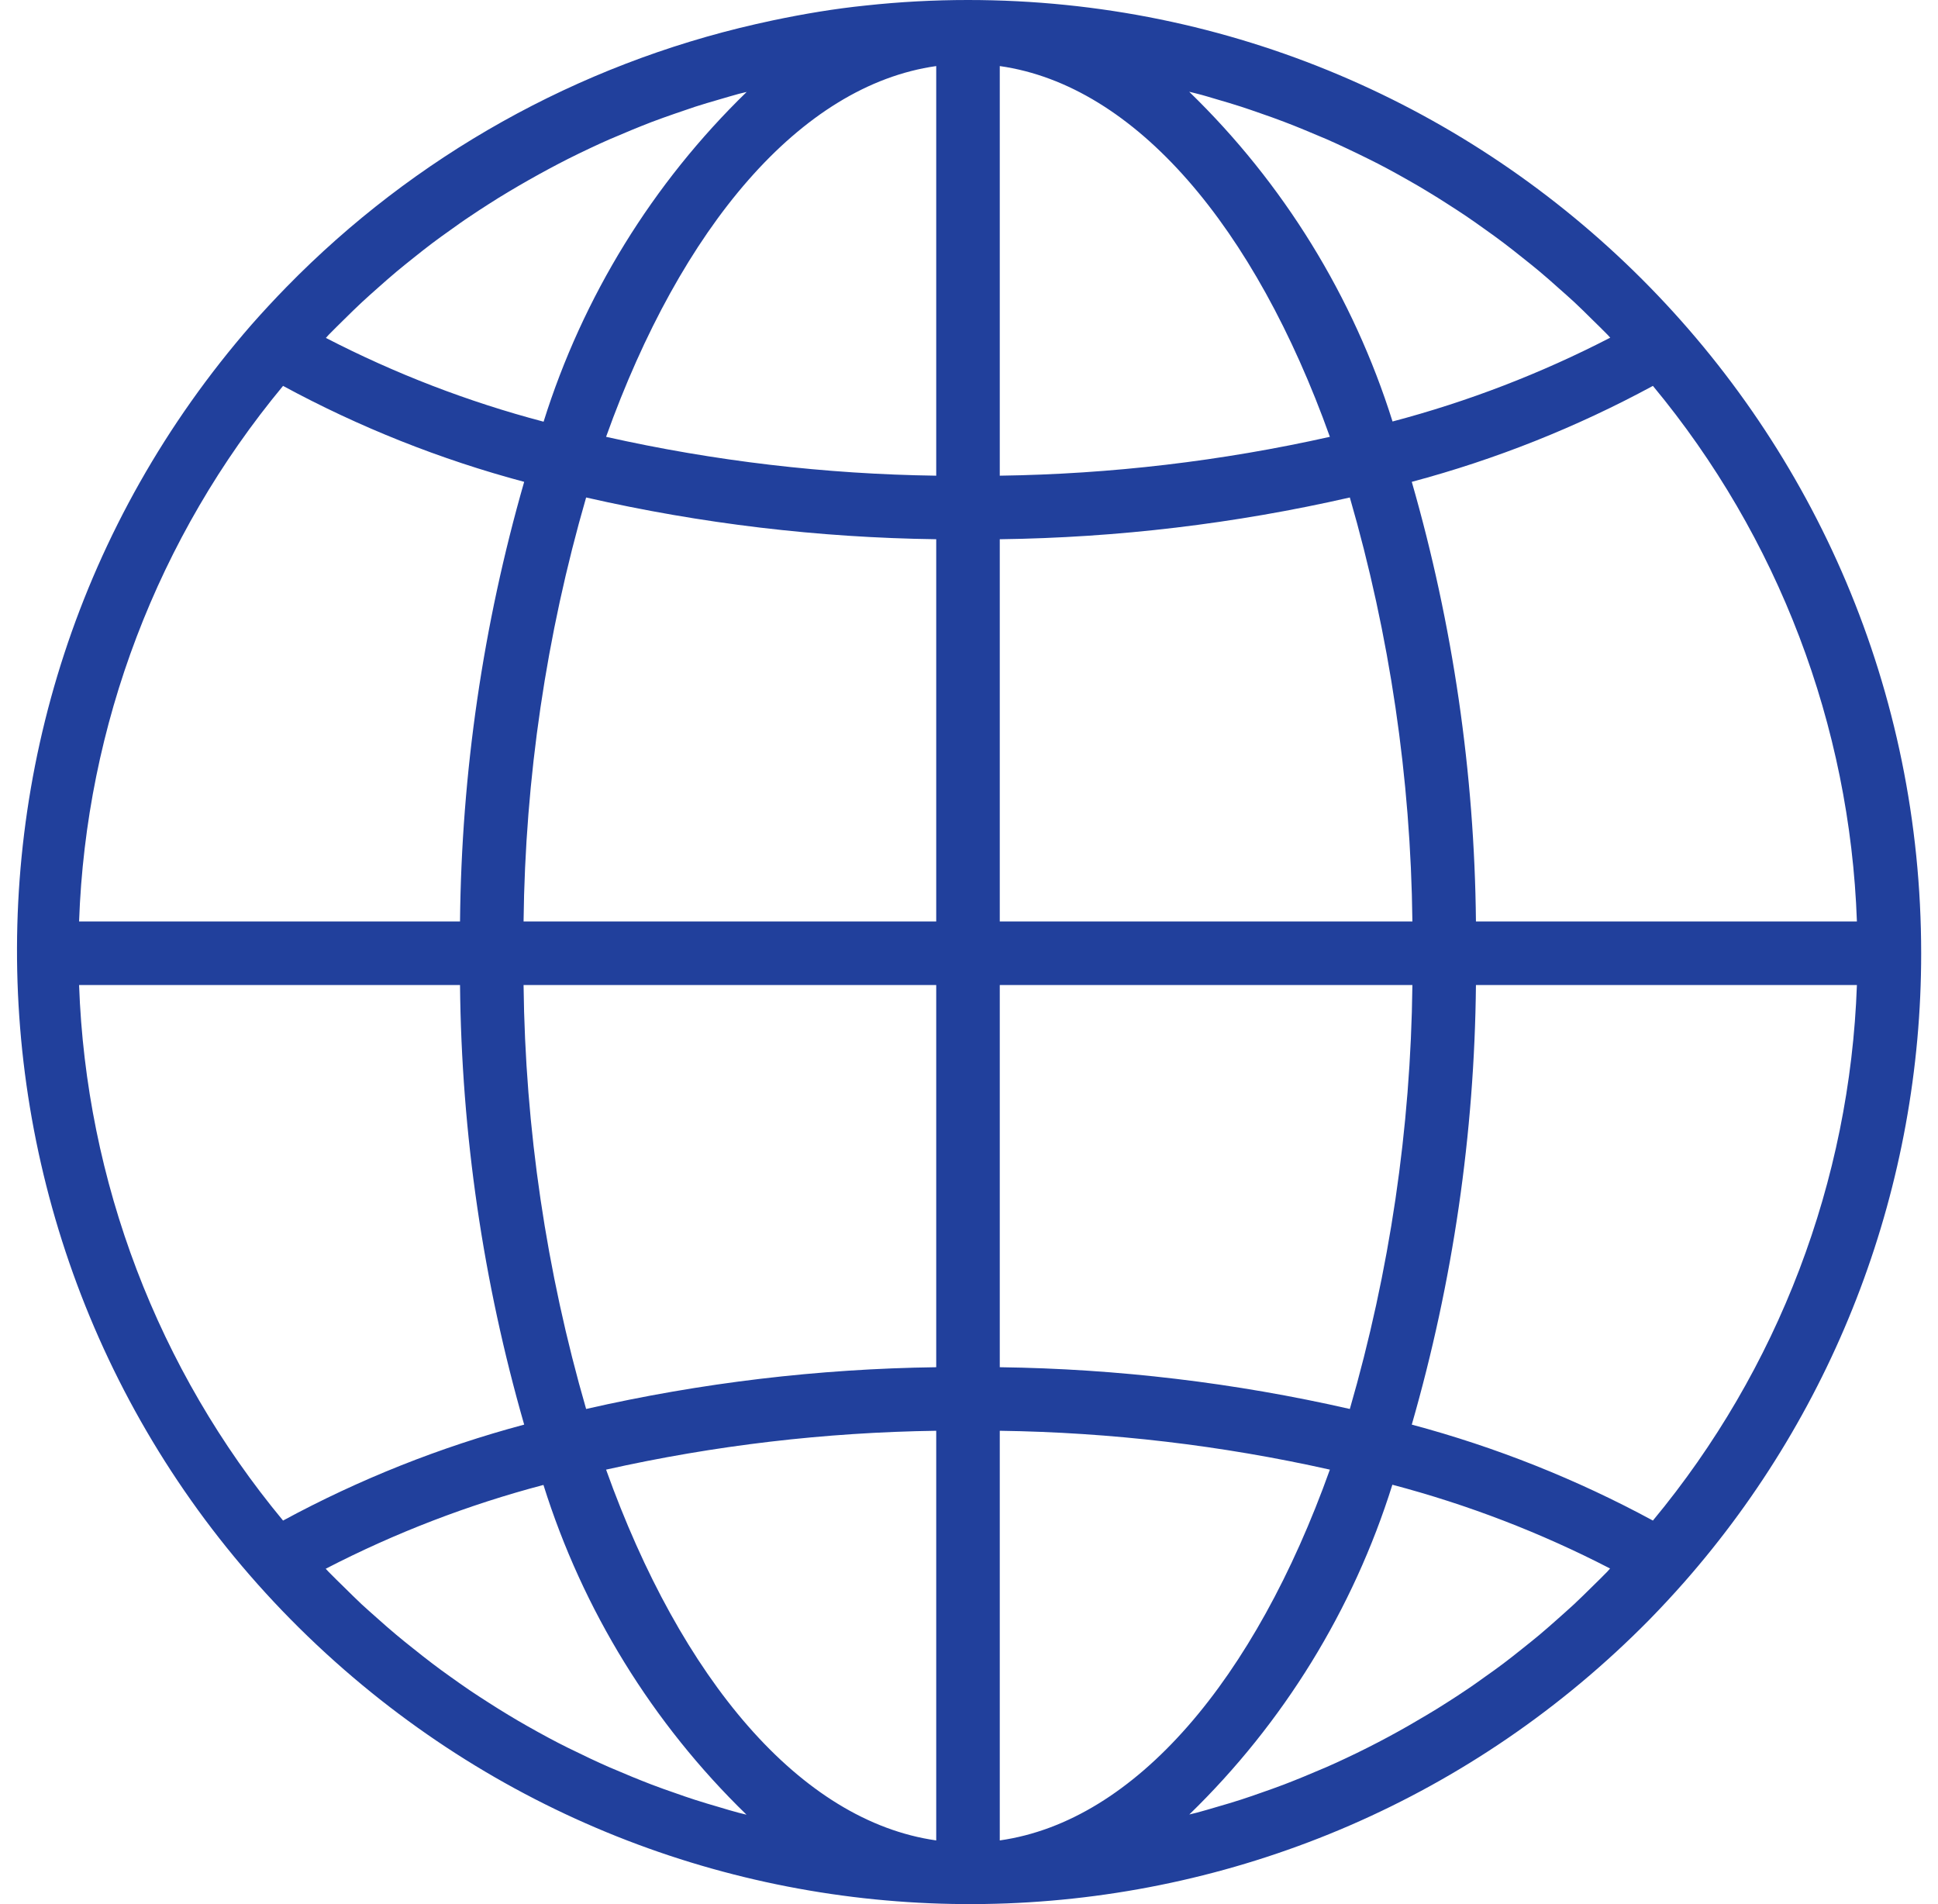 <svg width="57" height="56" viewBox="0 0 57 56" fill="none" xmlns="http://www.w3.org/2000/svg">
<path d="M28.47 8.15331e-10C27.466 8.15331e-10 26.463 0.054 25.465 0.162C24.55 0.255 23.646 0.408 22.755 0.594C22.582 0.63 22.409 0.668 22.237 0.708C16.985 1.904 12.188 4.59 8.424 8.443C8.072 8.804 7.729 9.173 7.396 9.551C-2.774 21.227 -1.554 38.935 10.122 49.105C21.299 58.841 38.124 58.193 48.52 47.626C48.872 47.266 49.215 46.896 49.548 46.518C54.036 41.407 56.509 34.837 56.505 28.035C56.505 12.551 43.953 -0 28.47 8.15331e-10ZM9.669 9.845C9.817 9.692 9.97 9.545 10.12 9.396C10.294 9.225 10.467 9.053 10.645 8.888C10.801 8.742 10.962 8.602 11.121 8.46C11.302 8.3 11.481 8.14 11.666 7.986C11.829 7.849 11.996 7.717 12.162 7.584C12.349 7.435 12.536 7.285 12.729 7.141C12.899 7.014 13.071 6.889 13.245 6.767C13.439 6.629 13.633 6.487 13.831 6.358C14.007 6.239 14.185 6.122 14.365 6.008C14.564 5.879 14.765 5.755 14.969 5.634C15.355 5.403 15.747 5.181 16.143 4.968C16.33 4.868 16.517 4.77 16.704 4.675C16.917 4.568 17.132 4.464 17.348 4.362C17.535 4.273 17.729 4.185 17.922 4.1C18.141 4.007 18.364 3.914 18.586 3.82C18.78 3.741 18.972 3.663 19.167 3.588C19.393 3.502 19.622 3.422 19.851 3.342C20.047 3.273 20.243 3.206 20.44 3.141C20.673 3.066 20.907 2.997 21.143 2.929C21.34 2.872 21.535 2.813 21.733 2.759C21.809 2.74 21.885 2.724 21.961 2.704C19.195 5.39 17.142 8.723 15.988 12.402C13.77 11.818 11.623 10.991 9.585 9.938C9.616 9.906 9.642 9.873 9.669 9.845ZM8.325 11.349C10.57 12.566 12.951 13.513 15.417 14.171C14.208 18.376 13.573 22.725 13.53 27.1H2.326C2.529 21.331 4.639 15.792 8.325 11.349ZM8.325 44.72C4.64 40.277 2.53 34.738 2.326 28.969H13.53C13.573 33.344 14.208 37.693 15.417 41.898C12.951 42.557 10.57 43.504 8.325 44.72ZM21.728 53.314C21.539 53.266 21.344 53.204 21.149 53.147C20.913 53.078 20.676 53.009 20.442 52.933C20.245 52.87 20.05 52.802 19.856 52.733C19.626 52.655 19.397 52.572 19.169 52.486C18.976 52.411 18.783 52.335 18.591 52.256C18.367 52.162 18.144 52.069 17.923 51.975C17.732 51.891 17.542 51.805 17.354 51.716C17.136 51.613 16.919 51.508 16.699 51.4C16.512 51.306 16.326 51.213 16.139 51.111C15.928 50.998 15.718 50.882 15.509 50.763C15.322 50.659 15.144 50.552 14.964 50.444C14.759 50.32 14.556 50.194 14.355 50.064C14.177 49.95 14 49.836 13.825 49.718C13.626 49.582 13.429 49.444 13.233 49.303C13.062 49.181 12.891 49.058 12.723 48.929C12.53 48.783 12.34 48.633 12.151 48.481C11.986 48.35 11.821 48.219 11.66 48.083C11.473 47.928 11.292 47.767 11.111 47.606C10.952 47.465 10.792 47.325 10.637 47.182C10.459 47.015 10.286 46.842 10.112 46.671C9.962 46.523 9.808 46.376 9.661 46.224C9.634 46.195 9.608 46.165 9.58 46.137C11.618 45.083 13.765 44.257 15.984 43.672C17.137 47.35 19.19 50.684 21.956 53.37C21.88 53.35 21.804 53.334 21.728 53.314ZM27.536 54.127C23.537 53.559 20.032 49.385 17.826 43.222C21.015 42.508 24.269 42.125 27.536 42.079V54.127ZM27.536 40.21C24.07 40.256 20.619 40.667 17.239 41.438C16.066 37.384 15.447 33.19 15.399 28.969H27.536V40.21ZM27.536 27.1H15.399C15.447 22.88 16.066 18.685 17.239 14.631C20.619 15.402 24.07 15.813 27.536 15.859V27.1ZM27.536 13.99C24.269 13.945 21.015 13.562 17.826 12.847C20.032 6.684 23.537 2.511 27.536 1.943V13.99ZM48.615 11.349C52.301 15.792 54.411 21.331 54.615 27.1H43.41C43.367 22.725 42.733 18.376 41.523 14.171C43.99 13.513 46.37 12.565 48.615 11.349ZM35.205 2.755C35.401 2.803 35.597 2.865 35.791 2.922C36.028 2.991 36.265 3.06 36.498 3.136C36.696 3.2 36.89 3.268 37.084 3.336C37.314 3.415 37.544 3.497 37.771 3.584C37.966 3.657 38.157 3.735 38.35 3.814C38.573 3.907 38.796 4 39.018 4.094C39.209 4.178 39.398 4.265 39.587 4.354C39.805 4.456 40.022 4.561 40.241 4.67C40.428 4.763 40.615 4.856 40.802 4.958C41.013 5.071 41.222 5.187 41.432 5.307C41.619 5.411 41.796 5.517 41.977 5.626C42.182 5.749 42.385 5.876 42.586 6.006C42.763 6.119 42.941 6.234 43.116 6.352C43.315 6.487 43.511 6.625 43.706 6.766C43.879 6.888 44.05 7.012 44.218 7.139C44.411 7.284 44.6 7.435 44.789 7.586C44.954 7.717 45.119 7.848 45.281 7.984C45.468 8.139 45.648 8.301 45.829 8.462C45.988 8.603 46.148 8.742 46.303 8.886C46.482 9.052 46.655 9.225 46.828 9.396C46.979 9.545 47.132 9.692 47.28 9.844C47.307 9.873 47.333 9.903 47.36 9.931C45.322 10.984 43.175 11.811 40.957 12.396C39.801 8.717 37.746 5.384 34.977 2.699C35.053 2.718 35.13 2.734 35.205 2.755ZM29.405 1.943C33.404 2.511 36.909 6.684 39.114 12.847C35.926 13.561 32.672 13.944 29.405 13.99V1.943ZM29.405 15.859C32.87 15.814 36.322 15.402 39.701 14.631C40.874 18.686 41.493 22.88 41.541 27.1H29.405V15.859ZM29.405 28.969H41.541C41.493 33.19 40.874 37.384 39.701 41.438C36.322 40.667 32.87 40.256 29.405 40.21V28.969ZM29.405 54.127V42.079C32.672 42.125 35.926 42.508 39.114 43.222C36.909 49.385 33.404 53.559 29.405 54.127ZM47.271 46.225C47.124 46.377 46.971 46.524 46.821 46.672C46.647 46.843 46.473 47.016 46.295 47.182C46.14 47.327 45.98 47.463 45.821 47.608C45.64 47.768 45.459 47.929 45.274 48.084C45.111 48.221 44.944 48.352 44.778 48.485C44.591 48.635 44.404 48.784 44.212 48.928C44.042 49.056 43.87 49.18 43.695 49.302C43.502 49.44 43.307 49.582 43.11 49.711C42.934 49.83 42.755 49.947 42.575 50.061C42.376 50.189 42.175 50.314 41.971 50.434C41.784 50.544 41.605 50.65 41.421 50.756C41.032 50.978 40.637 51.191 40.236 51.393C40.023 51.501 39.809 51.605 39.593 51.706C39.406 51.795 39.211 51.884 39.019 51.968C38.799 52.062 38.577 52.155 38.354 52.248C38.161 52.327 37.968 52.405 37.774 52.479C37.546 52.566 37.317 52.647 37.087 52.727C36.893 52.796 36.697 52.863 36.501 52.927C36.268 53.002 36.034 53.072 35.796 53.14C35.6 53.198 35.404 53.256 35.207 53.309C35.131 53.329 35.056 53.345 34.98 53.364C37.746 50.678 39.799 47.345 40.952 43.666C43.17 44.251 45.318 45.077 47.355 46.13C47.325 46.164 47.298 46.197 47.271 46.225ZM48.615 44.72C46.37 43.504 43.99 42.557 41.523 41.898C42.733 37.693 43.367 33.344 43.41 28.969H54.615C54.411 34.738 52.301 40.277 48.615 44.72Z" fill="#21409C"/>
</svg>
